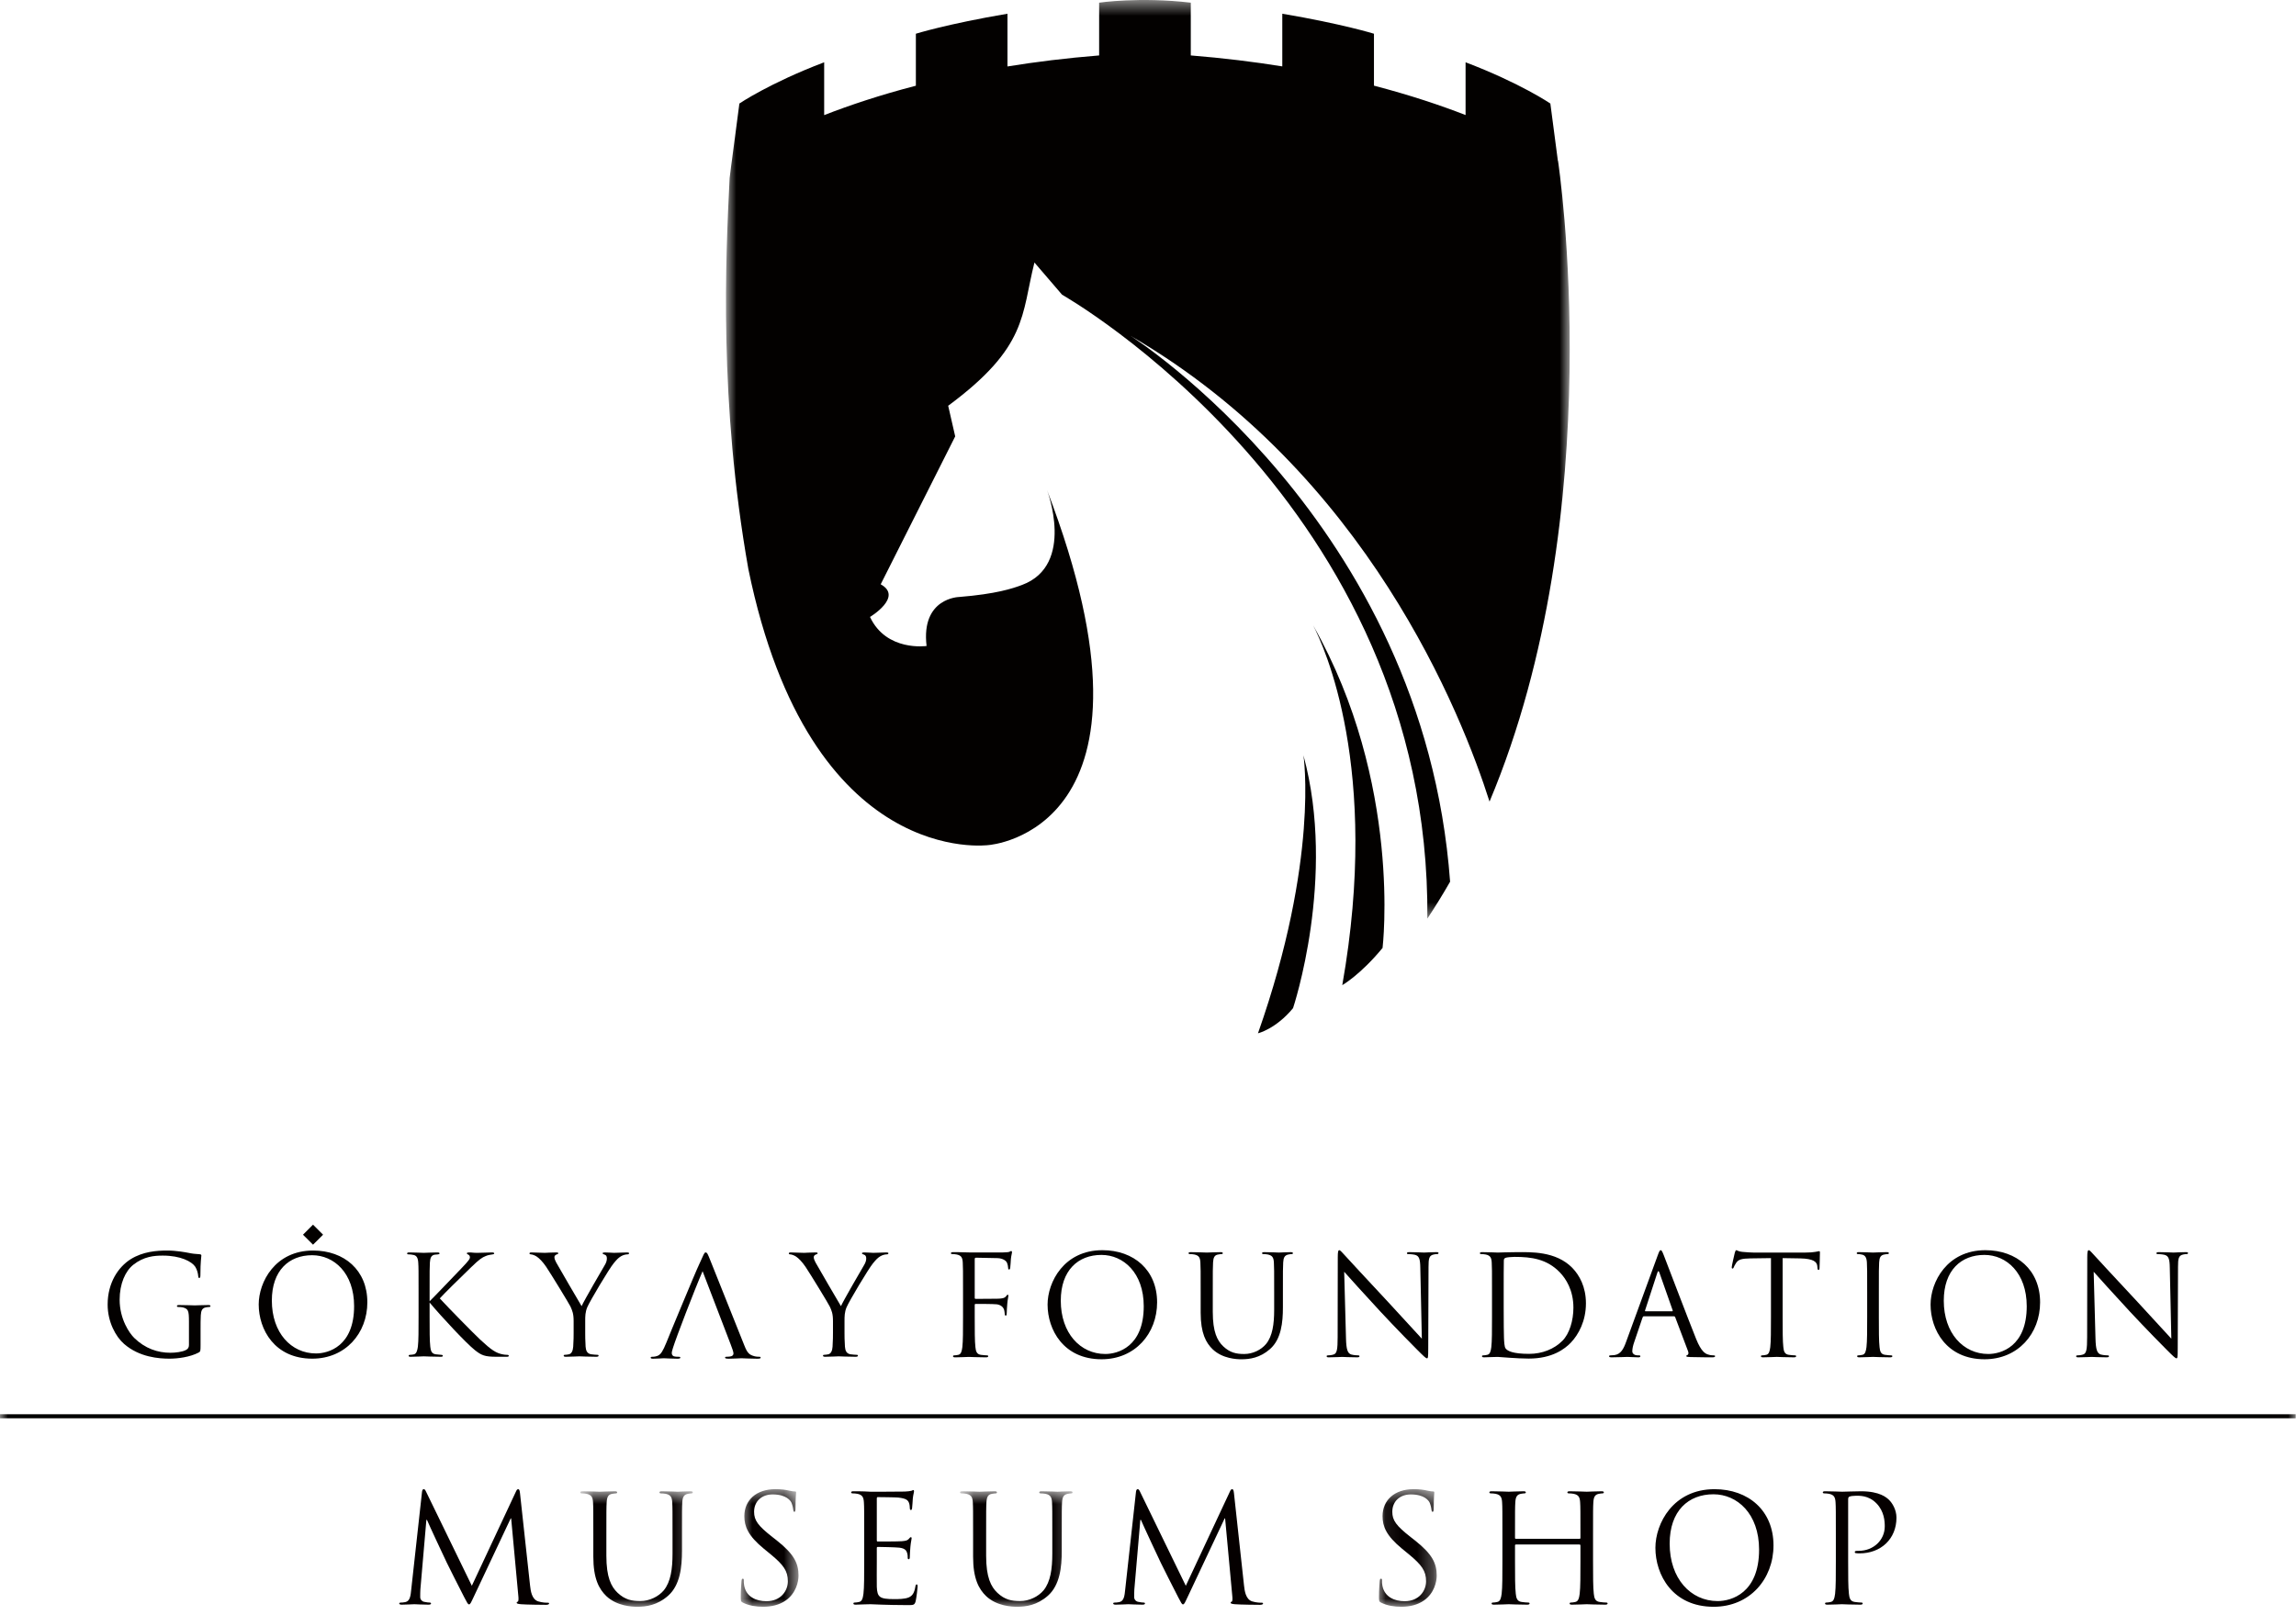 <?xml version="1.0" encoding="UTF-8"?>
<svg width="145px" height="102px" viewBox="0 0 145 102" version="1.1" xmlns="http://www.w3.org/2000/svg" xmlns:xlink="http://www.w3.org/1999/xlink">
    <!-- Generator: Sketch 52.6 (67491) - http://www.bohemiancoding.com/sketch -->
    <title>Group 53</title>
    <desc>Created with Sketch.</desc>
    <defs>
        <polygon id="path-1" points="0.848 0.498 54.132 0.498 54.132 58.526 0.848 58.526"></polygon>
        <polygon id="path-3" points="0.645 0.704 7.752 0.704 7.752 8 0.645 8"></polygon>
        <polygon id="path-5" points="0.781 0.571 4.429 0.571 4.429 8 0.781 8"></polygon>
        <polygon id="path-7" points="0.629 0.704 7.736 0.704 7.736 8 0.629 8"></polygon>
        <polygon id="path-9" points="0.086 0.571 3.734 0.571 3.734 8 0.086 8"></polygon>
        <polygon id="path-11" points="0 102.502 144.98 102.502 144.98 1 0 1"></polygon>
    </defs>
    <g id="Page-1" stroke="none" stroke-width="1" fill="none" fill-rule="evenodd">
        <g id="Group-53" transform="translate(0, -1)">
            <g id="Group-3" transform="translate(45, 0.502)">
                <mask id="mask-2" fill="white">
                    <use xlink:href="#path-1"></use>
                </mask>
                <g id="Clip-2"></g>
                <path d="M49.069,51.135 C56.773,32.806 53.395,10.662 53.395,10.662 L53.385,10.658 L52.91,7.038 C52.91,7.038 51.027,5.752 47.556,4.433 L47.556,7.766 C45.96,7.144 44.033,6.5 41.77,5.909 L41.77,2.629 C41.77,2.629 39.818,2.018 35.981,1.363 L35.981,4.692 C34.195,4.405 32.269,4.166 30.202,4 L30.202,0.667 C26.964,0.286 24.414,0.667 24.414,0.667 L24.414,4 C22.342,4.166 20.415,4.405 18.625,4.696 L18.625,1.363 C14.788,2.018 12.84,2.629 12.84,2.629 L12.84,5.913 C10.573,6.5 8.645,7.148 7.049,7.77 L7.049,4.433 C3.579,5.752 1.695,7.038 1.695,7.038 L1.218,10.662 C1.218,10.662 1.162,11.043 1.081,11.731 L1.079,11.739 C0.826,16.795 0.393,25.88 2.262,36.45 C6.166,55.48 17.444,53.881 17.444,53.881 C17.444,53.881 29.391,53.028 21.121,31.45 C21.121,31.45 22.929,36.188 19.547,37.449 C18.944,37.676 17.909,38.021 15.575,38.21 C15.575,38.21 13.156,38.251 13.516,41.305 C13.516,41.305 10.98,41.681 9.944,39.472 C9.944,39.472 12.059,38.202 10.619,37.409 L15.324,28.065 L14.881,26.131 C19.911,22.406 19.49,20.411 20.328,17.082 L22.075,19.117 C22.075,19.117 45.352,32.268 45.143,58.526 C45.649,57.761 46.128,56.984 46.579,56.196 C44.899,33.393 26.385,21.706 26.385,21.706 C41.314,30.363 47.33,45.669 49.069,51.135" id="Fill-1" fill="#030100" mask="url(#mask-2)"></path>
            </g>
            <path d="M82.93,40.508 C82.862,40.379 82.813,40.294 82.813,40.294 C82.855,40.366 82.888,40.44 82.93,40.508" id="Fill-4" fill="#030100"></path>
            <path d="M84.769,63.234 C84.769,63.234 85.91,62.587 87.313,60.883 C87.313,60.883 88.578,50.483 82.93,40.507 C83.606,41.806 87.192,49.537 84.769,63.234" id="Fill-6" fill="#030100"></path>
            <path d="M79.445,66.276 C79.445,66.276 80.574,66.005 81.66,64.686 C81.66,64.686 84.419,56.442 82.317,48.715 C82.317,48.715 83.327,55.264 79.445,66.276" id="Fill-8" fill="#030100"></path>
            <path d="M33.475,101.156 C33.513,101.497 33.579,102.028 33.987,102.161 C34.261,102.246 34.508,102.246 34.602,102.246 C34.65,102.246 34.678,102.256 34.678,102.293 C34.678,102.35 34.593,102.379 34.479,102.379 C34.271,102.379 33.247,102.369 32.897,102.341 C32.679,102.322 32.631,102.293 32.631,102.246 C32.631,102.208 32.65,102.189 32.698,102.179 C32.745,102.17 32.755,102.009 32.736,101.839 L32.281,96.921 L32.252,96.921 L29.931,101.847 C29.732,102.264 29.704,102.35 29.618,102.35 C29.552,102.35 29.504,102.256 29.325,101.914 C29.078,101.45 28.263,99.81 28.216,99.716 C28.13,99.546 27.069,97.271 26.965,97.015 L26.927,97.015 L26.548,101.412 C26.538,101.563 26.538,101.734 26.538,101.895 C26.538,102.038 26.643,102.161 26.785,102.189 C26.946,102.227 27.088,102.236 27.145,102.236 C27.183,102.236 27.221,102.256 27.221,102.284 C27.221,102.35 27.164,102.369 27.05,102.369 C26.7,102.369 26.245,102.341 26.169,102.341 C26.084,102.341 25.629,102.369 25.373,102.369 C25.278,102.369 25.212,102.35 25.212,102.284 C25.212,102.256 25.259,102.236 25.307,102.236 C25.383,102.236 25.449,102.236 25.591,102.208 C25.904,102.151 25.932,101.782 25.97,101.422 L26.652,95.243 C26.662,95.139 26.7,95.073 26.757,95.073 C26.813,95.073 26.851,95.111 26.899,95.215 L29.798,101.176 L32.584,95.224 C32.622,95.139 32.66,95.073 32.726,95.073 C32.792,95.073 32.821,95.148 32.84,95.329 L33.475,101.156 Z" id="Fill-10" fill="#050000"></path>
            <g id="Group-14" transform="translate(36, 94.502)">
                <mask id="mask-4" fill="white">
                    <use xlink:href="#path-3"></use>
                </mask>
                <g id="Clip-13"></g>
                <path d="M1.47,3.451 C1.47,1.973 1.47,1.708 1.451,1.405 C1.432,1.083 1.356,0.93 1.043,0.864 C0.968,0.846 0.806,0.836 0.721,0.836 C0.683,0.836 0.645,0.817 0.645,0.779 C0.645,0.722 0.693,0.704 0.797,0.704 C1.223,0.704 1.802,0.732 1.887,0.732 C1.972,0.732 2.541,0.704 2.825,0.704 C2.929,0.704 2.976,0.722 2.976,0.779 C2.976,0.817 2.939,0.836 2.901,0.836 C2.834,0.836 2.778,0.846 2.664,0.864 C2.408,0.902 2.332,1.073 2.313,1.405 C2.294,1.708 2.294,1.973 2.294,3.451 L2.294,4.778 C2.294,6.142 2.597,6.73 3.005,7.119 C3.469,7.555 3.896,7.639 4.436,7.639 C5.014,7.639 5.582,7.365 5.924,6.958 C6.359,6.418 6.473,5.612 6.473,4.636 L6.473,3.451 C6.473,1.973 6.473,1.708 6.454,1.405 C6.435,1.083 6.359,0.93 6.047,0.864 C5.971,0.846 5.81,0.836 5.724,0.836 C5.687,0.836 5.649,0.817 5.649,0.779 C5.649,0.722 5.696,0.704 5.8,0.704 C6.227,0.704 6.748,0.732 6.804,0.732 C6.871,0.732 7.316,0.704 7.601,0.704 C7.705,0.704 7.752,0.722 7.752,0.779 C7.752,0.817 7.714,0.836 7.677,0.836 C7.61,0.836 7.553,0.846 7.44,0.864 C7.184,0.922 7.108,1.073 7.089,1.405 C7.07,1.708 7.07,1.973 7.07,3.451 L7.07,4.466 C7.07,5.489 6.956,6.626 6.198,7.299 C5.516,7.905 4.805,8 4.246,8 C3.924,8 2.967,7.962 2.294,7.327 C1.83,6.882 1.47,6.219 1.47,4.835 L1.47,3.451 Z" id="Fill-12" fill="#050000" mask="url(#mask-4)"></path>
            </g>
            <g id="Group-17" transform="translate(46, 94.502)">
                <mask id="mask-6" fill="white">
                    <use xlink:href="#path-5"></use>
                </mask>
                <g id="Clip-16"></g>
                <path d="M0.923,7.744 C0.791,7.678 0.781,7.64 0.781,7.384 C0.781,6.91 0.819,6.531 0.828,6.38 C0.838,6.275 0.857,6.227 0.904,6.227 C0.961,6.227 0.97,6.257 0.97,6.332 C0.97,6.418 0.97,6.55 0.999,6.682 C1.141,7.384 1.766,7.649 2.402,7.649 C3.311,7.649 3.756,6.995 3.756,6.389 C3.756,5.735 3.482,5.356 2.667,4.683 L2.24,4.333 C1.236,3.509 1.008,2.921 1.008,2.276 C1.008,1.263 1.766,0.571 2.97,0.571 C3.34,0.571 3.614,0.609 3.851,0.666 C4.031,0.704 4.107,0.713 4.183,0.713 C4.258,0.713 4.277,0.732 4.277,0.779 C4.277,0.827 4.239,1.14 4.239,1.784 C4.239,1.935 4.221,2.002 4.173,2.002 C4.116,2.002 4.107,1.954 4.097,1.879 C4.088,1.765 4.031,1.509 3.974,1.405 C3.918,1.301 3.662,0.902 2.79,0.902 C2.136,0.902 1.624,1.31 1.624,2.002 C1.624,2.542 1.871,2.883 2.78,3.594 L3.046,3.802 C4.164,4.683 4.429,5.27 4.429,6.029 C4.429,6.418 4.277,7.138 3.624,7.601 C3.216,7.887 2.705,8 2.193,8 C1.748,8 1.312,7.933 0.923,7.744" id="Fill-15" fill="#050000" mask="url(#mask-6)"></path>
            </g>
            <path d="M54.577,97.953 C54.577,96.475 54.577,96.21 54.558,95.907 C54.539,95.585 54.463,95.432 54.151,95.366 C54.075,95.348 53.914,95.338 53.828,95.338 C53.791,95.338 53.753,95.319 53.753,95.281 C53.753,95.224 53.8,95.206 53.904,95.206 C54.122,95.206 54.378,95.206 54.587,95.215 L54.975,95.234 C55.041,95.234 56.927,95.234 57.145,95.224 C57.325,95.215 57.477,95.196 57.553,95.177 C57.6,95.168 57.638,95.13 57.685,95.13 C57.714,95.13 57.723,95.168 57.723,95.215 C57.723,95.281 57.676,95.395 57.647,95.66 C57.638,95.755 57.619,96.172 57.6,96.286 C57.59,96.333 57.572,96.39 57.534,96.39 C57.477,96.39 57.458,96.343 57.458,96.266 C57.458,96.2 57.448,96.039 57.401,95.926 C57.335,95.774 57.24,95.66 56.728,95.603 C56.567,95.585 55.534,95.575 55.43,95.575 C55.392,95.575 55.373,95.603 55.373,95.67 L55.373,98.285 C55.373,98.351 55.383,98.38 55.43,98.38 C55.553,98.38 56.719,98.38 56.936,98.361 C57.164,98.342 57.297,98.323 57.382,98.228 C57.448,98.152 57.486,98.105 57.524,98.105 C57.553,98.105 57.572,98.124 57.572,98.181 C57.572,98.238 57.524,98.399 57.495,98.712 C57.477,98.901 57.458,99.252 57.458,99.318 C57.458,99.393 57.458,99.498 57.391,99.498 C57.344,99.498 57.325,99.46 57.325,99.413 C57.325,99.318 57.325,99.224 57.287,99.1 C57.249,98.968 57.164,98.807 56.794,98.768 C56.538,98.74 55.6,98.721 55.439,98.721 C55.392,98.721 55.373,98.75 55.373,98.787 L55.373,99.621 C55.373,99.943 55.364,101.043 55.373,101.241 C55.402,101.895 55.544,102.018 56.473,102.018 C56.719,102.018 57.136,102.018 57.382,101.914 C57.628,101.81 57.742,101.621 57.808,101.232 C57.827,101.128 57.846,101.09 57.894,101.09 C57.951,101.09 57.951,101.166 57.951,101.232 C57.951,101.307 57.875,101.952 57.827,102.151 C57.761,102.397 57.685,102.397 57.316,102.397 C56.605,102.397 56.084,102.379 55.714,102.369 C55.345,102.35 55.117,102.341 54.975,102.341 C54.956,102.341 54.795,102.341 54.596,102.35 C54.407,102.35 54.189,102.369 54.047,102.369 C53.942,102.369 53.895,102.35 53.895,102.293 C53.895,102.265 53.914,102.236 53.971,102.236 C54.056,102.236 54.17,102.218 54.255,102.198 C54.445,102.161 54.492,101.952 54.53,101.678 C54.577,101.279 54.577,100.531 54.577,99.621 L54.577,97.953 Z" id="Fill-18" fill="#050000"></path>
            <g id="Group-22" transform="translate(60, 94.502)">
                <mask id="mask-8" fill="white">
                    <use xlink:href="#path-7"></use>
                </mask>
                <g id="Clip-21"></g>
                <path d="M1.454,3.451 C1.454,1.973 1.454,1.708 1.435,1.405 C1.416,1.083 1.34,0.93 1.027,0.864 C0.952,0.846 0.79,0.836 0.705,0.836 C0.667,0.836 0.629,0.817 0.629,0.779 C0.629,0.722 0.677,0.704 0.781,0.704 C1.207,0.704 1.786,0.732 1.871,0.732 C1.956,0.732 2.525,0.704 2.809,0.704 C2.913,0.704 2.96,0.722 2.96,0.779 C2.96,0.817 2.923,0.836 2.885,0.836 C2.818,0.836 2.762,0.846 2.648,0.864 C2.392,0.902 2.316,1.073 2.297,1.405 C2.278,1.708 2.278,1.973 2.278,3.451 L2.278,4.778 C2.278,6.142 2.581,6.73 2.989,7.119 C3.453,7.555 3.88,7.639 4.42,7.639 C4.998,7.639 5.566,7.365 5.908,6.958 C6.343,6.418 6.457,5.612 6.457,4.636 L6.457,3.451 C6.457,1.973 6.457,1.708 6.438,1.405 C6.419,1.083 6.343,0.93 6.031,0.864 C5.955,0.846 5.794,0.836 5.708,0.836 C5.671,0.836 5.633,0.817 5.633,0.779 C5.633,0.722 5.68,0.704 5.784,0.704 C6.211,0.704 6.732,0.732 6.788,0.732 C6.855,0.732 7.3,0.704 7.585,0.704 C7.689,0.704 7.736,0.722 7.736,0.779 C7.736,0.817 7.698,0.836 7.661,0.836 C7.594,0.836 7.537,0.846 7.424,0.864 C7.168,0.922 7.092,1.073 7.073,1.405 C7.054,1.708 7.054,1.973 7.054,3.451 L7.054,4.466 C7.054,5.489 6.94,6.626 6.182,7.299 C5.5,7.905 4.789,8 4.23,8 C3.908,8 2.951,7.962 2.278,7.327 C1.814,6.882 1.454,6.219 1.454,4.835 L1.454,3.451 Z" id="Fill-20" fill="#050000" mask="url(#mask-8)"></path>
            </g>
            <path d="M78.564,101.156 C78.602,101.497 78.668,102.028 79.075,102.161 C79.35,102.246 79.597,102.246 79.691,102.246 C79.739,102.246 79.767,102.256 79.767,102.293 C79.767,102.35 79.682,102.379 79.568,102.379 C79.36,102.379 78.336,102.369 77.986,102.341 C77.768,102.322 77.72,102.293 77.72,102.246 C77.72,102.208 77.739,102.189 77.787,102.179 C77.834,102.17 77.844,102.009 77.825,101.839 L77.37,96.921 L77.341,96.921 L75.02,101.847 C74.821,102.264 74.793,102.35 74.707,102.35 C74.641,102.35 74.593,102.256 74.414,101.914 C74.167,101.45 73.352,99.81 73.305,99.716 C73.219,99.546 72.158,97.271 72.054,97.015 L72.016,97.015 L71.637,101.412 C71.627,101.563 71.627,101.734 71.627,101.895 C71.627,102.038 71.732,102.161 71.874,102.189 C72.035,102.227 72.177,102.236 72.234,102.236 C72.272,102.236 72.31,102.256 72.31,102.284 C72.31,102.35 72.253,102.369 72.139,102.369 C71.789,102.369 71.334,102.341 71.258,102.341 C71.173,102.341 70.718,102.369 70.462,102.369 C70.367,102.369 70.301,102.35 70.301,102.284 C70.301,102.256 70.348,102.236 70.396,102.236 C70.472,102.236 70.538,102.236 70.68,102.208 C70.993,102.151 71.021,101.782 71.059,101.422 L71.741,95.243 C71.751,95.139 71.789,95.073 71.846,95.073 C71.902,95.073 71.94,95.111 71.988,95.215 L74.887,101.176 L77.673,95.224 C77.711,95.139 77.749,95.073 77.815,95.073 C77.881,95.073 77.91,95.148 77.929,95.329 L78.564,101.156 Z" id="Fill-23" fill="#050000"></path>
            <g id="Group-27" transform="translate(87, 94.502)">
                <mask id="mask-10" fill="white">
                    <use xlink:href="#path-9"></use>
                </mask>
                <g id="Clip-26"></g>
                <path d="M0.228,7.744 C0.096,7.678 0.086,7.64 0.086,7.384 C0.086,6.91 0.124,6.531 0.133,6.38 C0.143,6.275 0.162,6.227 0.209,6.227 C0.266,6.227 0.275,6.257 0.275,6.332 C0.275,6.418 0.275,6.55 0.304,6.682 C0.446,7.384 1.071,7.649 1.707,7.649 C2.616,7.649 3.061,6.995 3.061,6.389 C3.061,5.735 2.787,5.356 1.972,4.683 L1.545,4.333 C0.541,3.509 0.313,2.921 0.313,2.276 C0.313,1.263 1.071,0.571 2.275,0.571 C2.645,0.571 2.919,0.609 3.156,0.666 C3.336,0.704 3.412,0.713 3.488,0.713 C3.563,0.713 3.582,0.732 3.582,0.779 C3.582,0.827 3.545,1.14 3.545,1.784 C3.545,1.935 3.526,2.002 3.478,2.002 C3.421,2.002 3.412,1.954 3.402,1.879 C3.393,1.765 3.336,1.509 3.279,1.405 C3.223,1.301 2.967,0.902 2.095,0.902 C1.441,0.902 0.929,1.31 0.929,2.002 C0.929,2.542 1.176,2.883 2.085,3.594 L2.351,3.802 C3.469,4.683 3.734,5.27 3.734,6.029 C3.734,6.418 3.582,7.138 2.929,7.601 C2.521,7.887 2.01,8 1.498,8 C1.053,8 0.617,7.933 0.228,7.744" id="Fill-25" fill="#050000" mask="url(#mask-10)"></path>
            </g>
            <path d="M100.606,99.621 C100.606,100.531 100.606,101.279 100.653,101.678 C100.682,101.952 100.738,102.161 101.023,102.198 C101.155,102.218 101.364,102.236 101.449,102.236 C101.506,102.236 101.525,102.265 101.525,102.293 C101.525,102.341 101.478,102.369 101.374,102.369 C100.852,102.369 100.255,102.341 100.208,102.341 C100.161,102.341 99.564,102.369 99.279,102.369 C99.175,102.369 99.127,102.35 99.127,102.293 C99.127,102.265 99.147,102.236 99.204,102.236 C99.289,102.236 99.402,102.218 99.488,102.198 C99.677,102.161 99.725,101.952 99.763,101.678 C99.81,101.279 99.81,100.531 99.81,99.621 L99.81,98.626 C99.81,98.589 99.781,98.569 99.753,98.569 L95.735,98.569 C95.707,98.569 95.678,98.579 95.678,98.626 L95.678,99.621 C95.678,100.531 95.678,101.279 95.726,101.678 C95.754,101.952 95.811,102.161 96.095,102.198 C96.228,102.218 96.437,102.236 96.522,102.236 C96.579,102.236 96.598,102.265 96.598,102.293 C96.598,102.341 96.55,102.369 96.446,102.369 C95.925,102.369 95.328,102.341 95.28,102.341 C95.233,102.341 94.636,102.369 94.352,102.369 C94.248,102.369 94.2,102.35 94.2,102.293 C94.2,102.265 94.219,102.236 94.276,102.236 C94.361,102.236 94.475,102.218 94.561,102.198 C94.75,102.161 94.797,101.952 94.835,101.678 C94.882,101.279 94.882,100.531 94.882,99.621 L94.882,97.953 C94.882,96.475 94.882,96.21 94.863,95.907 C94.845,95.585 94.769,95.433 94.456,95.366 C94.38,95.348 94.219,95.338 94.134,95.338 C94.096,95.338 94.058,95.319 94.058,95.281 C94.058,95.225 94.106,95.206 94.21,95.206 C94.636,95.206 95.233,95.234 95.28,95.234 C95.328,95.234 95.925,95.206 96.209,95.206 C96.314,95.206 96.361,95.225 96.361,95.281 C96.361,95.319 96.323,95.338 96.285,95.338 C96.219,95.338 96.162,95.348 96.048,95.366 C95.792,95.414 95.716,95.575 95.697,95.907 C95.678,96.21 95.678,96.475 95.678,97.953 L95.678,98.152 C95.678,98.2 95.707,98.209 95.735,98.209 L99.753,98.209 C99.781,98.209 99.81,98.2 99.81,98.152 L99.81,97.953 C99.81,96.475 99.81,96.21 99.791,95.907 C99.772,95.585 99.696,95.433 99.383,95.366 C99.308,95.348 99.147,95.338 99.061,95.338 C99.023,95.338 98.985,95.319 98.985,95.281 C98.985,95.225 99.033,95.206 99.137,95.206 C99.564,95.206 100.161,95.234 100.208,95.234 C100.255,95.234 100.852,95.206 101.136,95.206 C101.241,95.206 101.288,95.225 101.288,95.281 C101.288,95.319 101.25,95.338 101.212,95.338 C101.146,95.338 101.089,95.348 100.976,95.366 C100.72,95.414 100.644,95.575 100.625,95.907 C100.606,96.21 100.606,96.475 100.606,97.953 L100.606,99.621 Z" id="Fill-28" fill="#050000"></path>
            <path d="M108.477,102.142 C109.33,102.142 111.092,101.65 111.092,98.892 C111.092,96.618 109.708,95.396 108.211,95.396 C106.629,95.396 105.445,96.438 105.445,98.513 C105.445,100.721 106.771,102.142 108.477,102.142 M108.278,95.074 C110.41,95.074 112.002,96.419 112.002,98.626 C112.002,100.749 110.505,102.502 108.221,102.502 C105.624,102.502 104.544,100.484 104.544,98.779 C104.544,97.244 105.663,95.074 108.278,95.074" id="Fill-30" fill="#050000"></path>
            <path d="M115.94,97.953 C115.94,96.475 115.94,96.21 115.921,95.907 C115.902,95.585 115.826,95.432 115.514,95.366 C115.438,95.348 115.277,95.338 115.191,95.338 C115.154,95.338 115.116,95.319 115.116,95.281 C115.116,95.224 115.163,95.206 115.267,95.206 C115.694,95.206 116.262,95.234 116.338,95.234 C116.546,95.234 117.096,95.206 117.532,95.206 C118.716,95.206 119.143,95.603 119.294,95.746 C119.503,95.944 119.768,96.371 119.768,96.873 C119.768,98.219 118.783,99.129 117.438,99.129 C117.39,99.129 117.286,99.129 117.238,99.119 C117.191,99.119 117.134,99.1 117.134,99.053 C117.134,98.976 117.191,98.968 117.39,98.968 C118.309,98.968 119.029,98.295 119.029,97.423 C119.029,97.11 119.001,96.475 118.499,95.964 C117.996,95.452 117.419,95.49 117.2,95.49 C117.039,95.49 116.878,95.509 116.793,95.547 C116.736,95.565 116.717,95.632 116.717,95.726 L116.717,99.621 C116.717,100.531 116.717,101.279 116.765,101.678 C116.793,101.952 116.85,102.161 117.134,102.198 C117.267,102.218 117.475,102.236 117.561,102.236 C117.617,102.236 117.636,102.265 117.636,102.293 C117.636,102.341 117.589,102.369 117.485,102.369 C116.963,102.369 116.367,102.341 116.319,102.341 C116.291,102.341 115.694,102.369 115.41,102.369 C115.305,102.369 115.258,102.35 115.258,102.293 C115.258,102.265 115.277,102.236 115.334,102.236 C115.419,102.236 115.533,102.218 115.618,102.198 C115.808,102.161 115.855,101.952 115.893,101.678 C115.94,101.279 115.94,100.531 115.94,99.621 L115.94,97.953 Z" id="Fill-32" fill="#050000"></path>
            <mask id="mask-12" fill="white">
                <use xlink:href="#path-11"></use>
            </mask>
            <g id="Clip-35"></g>
            <polygon id="Fill-34" fill="#030100" mask="url(#mask-12)" points="0 90.595 144.98 90.595 144.98 90.34 0 90.34"></polygon>
            <path d="M60.819,82.648 C60.819,81.278 60.819,81.031 60.801,80.751 C60.784,80.451 60.714,80.311 60.423,80.249 C60.353,80.231 60.204,80.222 60.125,80.222 C60.09,80.222 60.054,80.206 60.054,80.169 C60.054,80.118 60.098,80.1 60.195,80.1 C60.397,80.1 60.634,80.1 60.828,80.109 L61.188,80.118 C61.364,80.118 63.148,80.126 63.35,80.118 C63.517,80.109 63.658,80.109 63.737,80.082 C63.79,80.064 63.825,80.029 63.86,80.029 C63.895,80.029 63.913,80.064 63.913,80.109 C63.913,80.169 63.869,80.275 63.842,80.522 C63.834,80.609 63.816,80.996 63.798,81.102 C63.79,81.145 63.772,81.198 63.728,81.198 C63.684,81.198 63.667,81.154 63.667,81.093 C63.667,81.022 63.64,80.874 63.588,80.758 C63.535,80.644 63.333,80.487 62.99,80.478 L61.636,80.451 C61.584,80.451 61.557,80.478 61.557,80.547 L61.557,82.974 C61.557,83.026 61.566,83.052 61.619,83.052 L62.744,83.044 C62.893,83.044 63.016,83.044 63.139,83.035 C63.35,83.017 63.465,82.992 63.544,82.877 C63.579,82.834 63.605,82.79 63.64,82.79 C63.675,82.79 63.684,82.816 63.684,82.859 C63.684,82.912 63.64,83.061 63.614,83.352 C63.596,83.528 63.579,83.879 63.579,83.941 C63.579,84.019 63.579,84.108 63.517,84.108 C63.473,84.108 63.456,84.073 63.456,84.028 C63.447,83.941 63.438,83.817 63.403,83.712 C63.359,83.588 63.218,83.43 62.946,83.395 C62.726,83.37 61.768,83.37 61.619,83.37 C61.575,83.37 61.557,83.386 61.557,83.448 L61.557,84.195 C61.557,85.04 61.557,85.734 61.601,86.103 C61.628,86.358 61.68,86.55 61.944,86.587 C62.067,86.603 62.26,86.621 62.34,86.621 C62.392,86.621 62.41,86.647 62.41,86.674 C62.41,86.718 62.366,86.745 62.269,86.745 C61.786,86.745 61.232,86.718 61.188,86.718 C61.144,86.718 60.59,86.745 60.327,86.745 C60.23,86.745 60.186,86.727 60.186,86.674 C60.186,86.647 60.204,86.621 60.257,86.621 C60.336,86.621 60.441,86.603 60.52,86.587 C60.696,86.55 60.74,86.358 60.775,86.103 C60.819,85.734 60.819,85.04 60.819,84.195 L60.819,82.648 Z" id="Fill-36" fill="#030100" mask="url(#mask-12)"></path>
            <path d="M69.805,86.533 C70.596,86.533 72.231,86.076 72.231,83.518 C72.231,81.409 70.948,80.275 69.559,80.275 C68.091,80.275 66.992,81.242 66.992,83.167 C66.992,85.215 68.223,86.533 69.805,86.533 M69.62,79.976 C71.598,79.976 73.075,81.224 73.075,83.272 C73.075,85.241 71.686,86.867 69.568,86.867 C67.159,86.867 66.158,84.995 66.158,83.413 C66.158,81.989 67.195,79.976 69.62,79.976" id="Fill-37" fill="#030100" mask="url(#mask-12)"></path>
            <path d="M75.826,82.648 C75.826,81.278 75.826,81.031 75.808,80.751 C75.791,80.451 75.722,80.311 75.43,80.249 C75.361,80.231 75.212,80.222 75.132,80.222 C75.097,80.222 75.061,80.206 75.061,80.169 C75.061,80.118 75.106,80.1 75.203,80.1 C75.597,80.1 76.135,80.126 76.213,80.126 C76.293,80.126 76.82,80.1 77.084,80.1 C77.18,80.1 77.224,80.118 77.224,80.169 C77.224,80.206 77.189,80.222 77.153,80.222 C77.093,80.222 77.04,80.231 76.933,80.249 C76.697,80.284 76.626,80.442 76.609,80.751 C76.591,81.031 76.591,81.278 76.591,82.648 L76.591,83.879 C76.591,85.144 76.873,85.689 77.251,86.049 C77.68,86.454 78.076,86.534 78.578,86.534 C79.114,86.534 79.641,86.278 79.957,85.9 C80.362,85.4 80.468,84.653 80.468,83.748 L80.468,82.648 C80.468,81.278 80.468,81.031 80.45,80.751 C80.431,80.451 80.362,80.311 80.072,80.249 C80.001,80.231 79.852,80.222 79.772,80.222 C79.737,80.222 79.703,80.206 79.703,80.169 C79.703,80.118 79.746,80.1 79.844,80.1 C80.239,80.1 80.722,80.126 80.775,80.126 C80.837,80.126 81.249,80.1 81.513,80.1 C81.609,80.1 81.653,80.118 81.653,80.169 C81.653,80.206 81.618,80.222 81.584,80.222 C81.522,80.222 81.469,80.231 81.364,80.249 C81.126,80.302 81.055,80.442 81.038,80.751 C81.02,81.031 81.02,81.278 81.02,82.648 L81.02,83.588 C81.02,84.538 80.915,85.593 80.213,86.216 C79.579,86.779 78.921,86.868 78.401,86.868 C78.103,86.868 77.216,86.832 76.591,86.243 C76.16,85.831 75.826,85.215 75.826,83.931 L75.826,82.648 Z" id="Fill-38" fill="#030100" mask="url(#mask-12)"></path>
            <path d="M85.004,85.549 C85.022,86.27 85.109,86.498 85.347,86.569 C85.514,86.612 85.707,86.621 85.786,86.621 C85.83,86.621 85.857,86.639 85.857,86.674 C85.857,86.727 85.804,86.744 85.698,86.744 C85.197,86.744 84.846,86.718 84.767,86.718 C84.688,86.718 84.318,86.744 83.923,86.744 C83.835,86.744 83.782,86.736 83.782,86.674 C83.782,86.639 83.809,86.621 83.853,86.621 C83.923,86.621 84.081,86.612 84.213,86.569 C84.433,86.507 84.477,86.252 84.477,85.452 L84.485,80.416 C84.485,80.073 84.512,79.977 84.582,79.977 C84.652,79.977 84.802,80.17 84.89,80.258 C85.022,80.407 86.331,81.822 87.685,83.273 C88.555,84.204 89.513,85.277 89.794,85.567 L89.697,81.102 C89.689,80.53 89.627,80.337 89.355,80.267 C89.196,80.232 88.994,80.223 88.924,80.223 C88.862,80.223 88.854,80.196 88.854,80.161 C88.854,80.109 88.924,80.1 89.029,80.1 C89.425,80.1 89.847,80.126 89.943,80.126 C90.04,80.126 90.33,80.1 90.691,80.1 C90.787,80.1 90.849,80.109 90.849,80.161 C90.849,80.196 90.814,80.223 90.752,80.223 C90.708,80.223 90.647,80.223 90.541,80.249 C90.251,80.311 90.216,80.504 90.216,81.031 L90.198,86.182 C90.198,86.762 90.181,86.806 90.119,86.806 C90.049,86.806 89.943,86.709 89.478,86.243 C89.381,86.155 88.115,84.863 87.184,83.862 C86.164,82.763 85.171,81.655 84.89,81.339 L85.004,85.549 Z" id="Fill-39" fill="#030100" mask="url(#mask-12)"></path>
            <path d="M94.963,83.598 C94.963,84.53 94.972,85.338 94.981,85.505 C94.989,85.725 95.007,86.077 95.077,86.173 C95.192,86.34 95.534,86.525 96.571,86.525 C97.389,86.525 98.145,86.226 98.663,85.707 C99.12,85.259 99.366,84.415 99.366,83.607 C99.366,82.491 98.883,81.77 98.523,81.392 C97.696,80.522 96.694,80.399 95.649,80.399 C95.473,80.399 95.148,80.425 95.077,80.46 C94.998,80.495 94.972,80.539 94.972,80.636 C94.963,80.935 94.963,81.831 94.963,82.508 L94.963,83.598 Z M94.225,82.649 C94.225,81.278 94.225,81.032 94.207,80.75 C94.19,80.452 94.119,80.311 93.829,80.249 C93.759,80.232 93.609,80.223 93.53,80.223 C93.495,80.223 93.46,80.205 93.46,80.17 C93.46,80.118 93.504,80.1 93.601,80.1 C93.996,80.1 94.55,80.126 94.594,80.126 C94.699,80.126 95.253,80.1 95.78,80.1 C96.65,80.1 98.259,80.021 99.305,81.102 C99.744,81.559 100.157,82.288 100.157,83.334 C100.157,84.442 99.7,85.294 99.208,85.813 C98.83,86.208 98.039,86.824 96.545,86.824 C96.167,86.824 95.701,86.797 95.323,86.771 C94.937,86.744 94.638,86.718 94.594,86.718 C94.576,86.718 94.427,86.718 94.242,86.727 C94.067,86.727 93.864,86.744 93.733,86.744 C93.636,86.744 93.592,86.727 93.592,86.674 C93.592,86.648 93.609,86.621 93.662,86.621 C93.741,86.621 93.847,86.604 93.926,86.586 C94.102,86.551 94.146,86.358 94.181,86.103 C94.225,85.734 94.225,85.039 94.225,84.196 L94.225,82.649 Z" id="Fill-40" fill="#030100" mask="url(#mask-12)"></path>
            <path d="M105.599,83.835 C105.643,83.835 105.643,83.809 105.634,83.773 L104.799,81.4 C104.755,81.269 104.711,81.269 104.667,81.4 L103.894,83.773 C103.876,83.817 103.894,83.835 103.92,83.835 L105.599,83.835 Z M104.685,80.319 C104.79,80.029 104.826,79.977 104.878,79.977 C104.931,79.977 104.966,80.021 105.072,80.293 C105.203,80.627 106.583,84.257 107.12,85.593 C107.436,86.375 107.691,86.516 107.875,86.568 C108.007,86.612 108.139,86.621 108.227,86.621 C108.28,86.621 108.315,86.63 108.315,86.674 C108.315,86.727 108.236,86.744 108.139,86.744 C108.007,86.744 107.366,86.744 106.759,86.727 C106.592,86.718 106.495,86.718 106.495,86.665 C106.495,86.63 106.522,86.612 106.557,86.604 C106.61,86.586 106.662,86.507 106.61,86.366 L105.792,84.204 C105.775,84.169 105.757,84.151 105.713,84.151 L103.824,84.151 C103.78,84.151 103.753,84.178 103.736,84.222 L103.208,85.777 C103.129,85.997 103.085,86.208 103.085,86.366 C103.085,86.542 103.27,86.621 103.419,86.621 L103.507,86.621 C103.569,86.621 103.595,86.639 103.595,86.674 C103.595,86.727 103.542,86.744 103.463,86.744 C103.252,86.744 102.874,86.718 102.778,86.718 C102.681,86.718 102.198,86.744 101.785,86.744 C101.67,86.744 101.618,86.727 101.618,86.674 C101.618,86.639 101.653,86.621 101.697,86.621 C101.758,86.621 101.881,86.612 101.952,86.604 C102.356,86.551 102.532,86.217 102.69,85.777 L104.685,80.319 Z" id="Fill-41" fill="#030100" mask="url(#mask-12)"></path>
            <path d="M112.58,84.195 C112.58,85.039 112.58,85.733 112.624,86.102 C112.65,86.357 112.703,86.55 112.967,86.586 C113.09,86.603 113.283,86.621 113.362,86.621 C113.415,86.621 113.433,86.647 113.433,86.674 C113.433,86.717 113.389,86.744 113.292,86.744 C112.809,86.744 112.255,86.717 112.211,86.717 C112.167,86.717 111.613,86.744 111.35,86.744 C111.253,86.744 111.209,86.726 111.209,86.674 C111.209,86.647 111.226,86.621 111.279,86.621 C111.358,86.621 111.464,86.603 111.543,86.586 C111.719,86.55 111.763,86.357 111.798,86.102 C111.842,85.733 111.842,85.039 111.842,84.195 L111.842,80.477 L110.541,80.495 C109.996,80.504 109.785,80.565 109.644,80.776 C109.548,80.925 109.521,80.987 109.495,81.049 C109.469,81.119 109.442,81.136 109.407,81.136 C109.381,81.136 109.363,81.11 109.363,81.057 C109.363,80.969 109.539,80.214 109.557,80.143 C109.574,80.091 109.609,79.976 109.644,79.976 C109.706,79.976 109.794,80.064 110.031,80.082 C110.286,80.108 110.62,80.126 110.726,80.126 L114.021,80.126 C114.303,80.126 114.505,80.108 114.645,80.082 C114.777,80.064 114.856,80.038 114.892,80.038 C114.935,80.038 114.935,80.091 114.935,80.143 C114.935,80.407 114.909,81.013 114.909,81.11 C114.909,81.189 114.883,81.224 114.848,81.224 C114.804,81.224 114.786,81.198 114.777,81.075 L114.768,80.978 C114.742,80.715 114.531,80.512 113.687,80.495 L112.58,80.477 L112.58,84.195 Z" id="Fill-42" fill="#030100" mask="url(#mask-12)"></path>
            <path d="M118.656,84.195 C118.656,85.039 118.656,85.733 118.7,86.102 C118.726,86.357 118.779,86.55 119.043,86.586 C119.166,86.603 119.359,86.621 119.438,86.621 C119.491,86.621 119.509,86.647 119.509,86.674 C119.509,86.717 119.465,86.744 119.368,86.744 C118.885,86.744 118.331,86.717 118.287,86.717 C118.243,86.717 117.689,86.744 117.426,86.744 C117.329,86.744 117.285,86.726 117.285,86.674 C117.285,86.647 117.302,86.621 117.355,86.621 C117.434,86.621 117.54,86.603 117.619,86.586 C117.795,86.55 117.839,86.357 117.874,86.102 C117.918,85.733 117.918,85.039 117.918,84.195 L117.918,82.648 C117.918,81.277 117.918,81.031 117.9,80.75 C117.883,80.451 117.795,80.301 117.601,80.257 C117.505,80.231 117.39,80.222 117.329,80.222 C117.294,80.222 117.259,80.205 117.259,80.17 C117.259,80.117 117.302,80.099 117.399,80.099 C117.689,80.099 118.243,80.126 118.287,80.126 C118.331,80.126 118.885,80.099 119.148,80.099 C119.245,80.099 119.289,80.117 119.289,80.17 C119.289,80.205 119.254,80.222 119.218,80.222 C119.157,80.222 119.104,80.231 118.999,80.249 C118.761,80.293 118.691,80.442 118.674,80.75 C118.656,81.031 118.656,81.277 118.656,82.648 L118.656,84.195 Z" id="Fill-43" fill="#030100" mask="url(#mask-12)"></path>
            <path d="M125.569,86.533 C126.36,86.533 127.995,86.076 127.995,83.518 C127.995,81.409 126.712,80.275 125.323,80.275 C123.855,80.275 122.756,81.242 122.756,83.167 C122.756,85.215 123.987,86.533 125.569,86.533 M125.384,79.976 C127.362,79.976 128.839,81.224 128.839,83.272 C128.839,85.241 127.45,86.867 125.332,86.867 C122.923,86.867 121.922,84.995 121.922,83.413 C121.922,81.989 122.959,79.976 125.384,79.976" id="Fill-44" fill="#030100" mask="url(#mask-12)"></path>
            <path d="M132.337,85.549 C132.355,86.27 132.442,86.498 132.68,86.569 C132.847,86.612 133.04,86.621 133.119,86.621 C133.163,86.621 133.19,86.639 133.19,86.674 C133.19,86.727 133.137,86.744 133.031,86.744 C132.53,86.744 132.179,86.718 132.1,86.718 C132.021,86.718 131.651,86.744 131.256,86.744 C131.168,86.744 131.115,86.736 131.115,86.674 C131.115,86.639 131.142,86.621 131.186,86.621 C131.256,86.621 131.414,86.612 131.546,86.569 C131.766,86.507 131.81,86.252 131.81,85.452 L131.818,80.416 C131.818,80.073 131.845,79.977 131.915,79.977 C131.985,79.977 132.135,80.17 132.223,80.258 C132.355,80.407 133.664,81.822 135.018,83.273 C135.888,84.204 136.846,85.277 137.127,85.567 L137.03,81.102 C137.022,80.53 136.96,80.337 136.688,80.267 C136.529,80.232 136.327,80.223 136.257,80.223 C136.195,80.223 136.187,80.196 136.187,80.161 C136.187,80.109 136.257,80.1 136.362,80.1 C136.758,80.1 137.18,80.126 137.276,80.126 C137.373,80.126 137.663,80.1 138.024,80.1 C138.12,80.1 138.182,80.109 138.182,80.161 C138.182,80.196 138.147,80.223 138.085,80.223 C138.041,80.223 137.98,80.223 137.874,80.249 C137.584,80.311 137.549,80.504 137.549,81.031 L137.531,86.182 C137.531,86.762 137.514,86.806 137.452,86.806 C137.382,86.806 137.276,86.709 136.811,86.243 C136.714,86.155 135.448,84.863 134.517,83.862 C133.497,82.763 132.504,81.655 132.223,81.339 L132.337,85.549 Z" id="Fill-45" fill="#030100" mask="url(#mask-12)"></path>
            <path d="M12.666,85.97 C12.666,86.36 12.656,86.376 12.551,86.44 C11.993,86.736 11.21,86.829 10.704,86.829 C10.041,86.829 8.804,86.742 7.834,85.896 C7.305,85.437 6.798,84.503 6.798,83.413 C6.798,82.021 7.478,81.034 8.254,80.544 C9.037,80.058 9.9,79.998 10.574,79.998 C11.122,79.998 11.74,80.112 11.906,80.145 C12.09,80.188 12.395,80.225 12.613,80.232 C12.7,80.241 12.716,80.278 12.716,80.312 C12.716,80.435 12.656,80.678 12.656,81.547 C12.656,81.688 12.638,81.731 12.578,81.731 C12.533,81.731 12.524,81.681 12.516,81.601 C12.508,81.478 12.463,81.235 12.333,81.025 C12.116,80.695 11.41,80.318 10.284,80.318 C9.737,80.318 9.081,80.374 8.421,80.895 C7.915,81.298 7.556,82.091 7.556,83.107 C7.556,84.336 8.176,85.227 8.481,85.523 C9.17,86.193 9.963,86.456 10.764,86.456 C11.08,86.456 11.532,86.403 11.758,86.273 C11.872,86.213 11.933,86.116 11.933,85.97 L11.933,84.487 C11.933,83.781 11.888,83.684 11.54,83.587 C11.47,83.571 11.32,83.564 11.243,83.564 C11.21,83.564 11.173,83.543 11.173,83.51 C11.173,83.457 11.217,83.441 11.313,83.441 C11.707,83.441 12.256,83.463 12.3,83.463 C12.343,83.463 12.893,83.441 13.153,83.441 C13.249,83.441 13.292,83.457 13.292,83.51 C13.292,83.543 13.256,83.564 13.223,83.564 C13.163,83.564 13.109,83.571 13.006,83.587 C12.77,83.633 12.7,83.781 12.681,84.083 C12.666,84.364 12.666,84.626 12.666,84.993 L12.666,85.97 Z" id="Fill-46" fill="#030100" mask="url(#mask-12)"></path>
            <path d="M27.131,83.203 C27.401,82.943 28.587,81.697 29.117,81.147 C29.64,80.604 29.676,80.52 29.676,80.418 C29.676,80.348 29.633,80.277 29.563,80.251 C29.504,80.224 29.484,80.208 29.484,80.171 C29.484,80.135 29.535,80.118 29.615,80.118 C29.868,80.118 29.843,80.144 30.14,80.144 C30.406,80.144 30.923,80.118 31.063,80.118 C31.183,80.118 31.21,80.144 31.21,80.181 C31.21,80.214 31.193,80.231 31.114,80.241 C30.946,80.258 30.791,80.294 30.67,80.348 C30.453,80.434 30.286,80.538 29.763,81.044 C28.995,81.784 28.001,82.766 27.774,83.023 C28.325,83.623 29.91,85.236 30.32,85.619 C31.036,86.289 31.339,86.482 31.759,86.559 C31.838,86.575 31.924,86.586 32.013,86.586 C32.083,86.586 32.132,86.602 32.132,86.645 C32.132,86.689 32.099,86.709 32.003,86.709 L31.356,86.709 C30.6,86.709 30.4,86.612 29.99,86.289 C29.467,85.879 27.897,84.2 27.131,83.283 L27.131,84.18 C27.131,85.016 27.131,85.706 27.174,86.072 C27.201,86.322 27.252,86.516 27.514,86.553 C27.637,86.569 27.811,86.586 27.862,86.586 C27.941,86.586 27.967,86.622 27.967,86.645 C27.967,86.689 27.932,86.709 27.837,86.709 C27.358,86.709 26.808,86.682 26.764,86.682 C26.721,86.682 26.208,86.709 25.944,86.709 C25.85,86.709 25.808,86.699 25.808,86.645 C25.808,86.622 25.824,86.586 25.901,86.586 C25.954,86.586 26.048,86.575 26.128,86.559 C26.301,86.525 26.354,86.322 26.391,86.072 C26.434,85.706 26.434,85.016 26.434,84.18 L26.434,82.646 C26.434,81.287 26.434,81.044 26.414,80.765 C26.398,80.468 26.311,80.317 26.119,80.277 C26.025,80.251 25.866,80.241 25.808,80.241 C25.735,80.241 25.711,80.224 25.711,80.187 C25.711,80.135 25.755,80.118 25.85,80.118 C26.138,80.118 26.721,80.144 26.764,80.144 C26.808,80.144 27.358,80.118 27.617,80.118 C27.714,80.118 27.757,80.135 27.757,80.181 C27.757,80.214 27.74,80.231 27.664,80.241 C27.567,80.251 27.557,80.251 27.471,80.258 C27.234,80.288 27.167,80.458 27.148,80.765 C27.131,81.044 27.131,81.287 27.131,82.646 L27.131,83.203 Z" id="Fill-47" fill="#030100" mask="url(#mask-12)"></path>
            <path d="M36.227,84.449 C36.227,83.979 36.139,83.787 36.027,83.537 C35.964,83.393 34.797,81.477 34.491,81.024 C34.274,80.704 34.056,80.487 33.897,80.381 C33.768,80.294 33.601,80.241 33.523,80.241 C33.481,80.241 33.438,80.224 33.438,80.18 C33.438,80.144 33.471,80.118 33.551,80.118 C33.714,80.118 34.371,80.144 34.414,80.144 C34.474,80.144 34.804,80.118 35.144,80.118 C35.241,80.118 35.257,80.144 35.257,80.18 C35.257,80.214 35.207,80.224 35.127,80.258 C35.057,80.294 35.014,80.347 35.014,80.414 C35.014,80.52 35.057,80.624 35.127,80.754 C35.267,81.008 36.574,83.257 36.73,83.51 C36.897,83.143 38.003,81.234 38.178,80.944 C38.293,80.764 38.326,80.617 38.326,80.501 C38.326,80.381 38.293,80.288 38.186,80.258 C38.108,80.231 38.057,80.214 38.057,80.171 C38.057,80.135 38.108,80.118 38.196,80.118 C38.423,80.118 38.699,80.144 38.771,80.144 C38.823,80.144 39.451,80.118 39.616,80.118 C39.678,80.118 39.729,80.135 39.729,80.171 C39.729,80.214 39.686,80.241 39.616,80.241 C39.519,80.241 39.356,80.277 39.216,80.361 C39.041,80.468 38.946,80.574 38.753,80.807 C38.466,81.154 37.245,83.203 37.088,83.58 C36.958,83.889 36.958,84.163 36.958,84.449 L36.958,85.199 C36.958,85.34 36.958,85.706 36.983,86.072 C37.001,86.322 37.08,86.515 37.341,86.553 C37.463,86.569 37.657,86.586 37.733,86.586 C37.787,86.586 37.803,86.612 37.803,86.638 C37.803,86.682 37.76,86.709 37.663,86.709 C37.185,86.709 36.635,86.682 36.592,86.682 C36.55,86.682 35.998,86.709 35.737,86.709 C35.642,86.709 35.599,86.689 35.599,86.638 C35.599,86.612 35.614,86.586 35.667,86.586 C35.747,86.586 35.851,86.569 35.93,86.553 C36.103,86.515 36.18,86.322 36.2,86.072 C36.227,85.706 36.227,85.34 36.227,85.199 L36.227,84.449 Z" id="Fill-48" fill="#030100" mask="url(#mask-12)"></path>
            <path d="M52.605,84.449 C52.605,83.979 52.519,83.787 52.403,83.537 C52.342,83.393 51.174,81.477 50.869,81.024 C50.652,80.704 50.433,80.487 50.276,80.381 C50.146,80.294 49.979,80.241 49.902,80.241 C49.856,80.241 49.816,80.224 49.816,80.18 C49.816,80.144 49.849,80.118 49.928,80.118 C50.093,80.118 50.747,80.144 50.789,80.144 C50.852,80.144 51.184,80.118 51.522,80.118 C51.619,80.118 51.637,80.144 51.637,80.18 C51.637,80.214 51.585,80.224 51.505,80.258 C51.436,80.294 51.392,80.347 51.392,80.414 C51.392,80.52 51.436,80.624 51.505,80.754 C51.644,81.008 52.952,83.257 53.108,83.51 C53.275,83.143 54.381,81.234 54.554,80.944 C54.668,80.764 54.705,80.617 54.705,80.501 C54.705,80.381 54.668,80.288 54.564,80.258 C54.488,80.231 54.435,80.214 54.435,80.171 C54.435,80.135 54.488,80.118 54.573,80.118 C54.801,80.118 55.078,80.144 55.149,80.144 C55.201,80.144 55.829,80.118 55.994,80.118 C56.054,80.118 56.107,80.135 56.107,80.171 C56.107,80.214 56.064,80.241 55.994,80.241 C55.897,80.241 55.734,80.277 55.594,80.361 C55.419,80.468 55.324,80.574 55.131,80.807 C54.844,81.154 53.622,83.203 53.465,83.58 C53.334,83.889 53.334,84.163 53.334,84.449 L53.334,85.199 C53.334,85.34 53.334,85.706 53.361,86.072 C53.38,86.322 53.458,86.515 53.718,86.553 C53.841,86.569 54.031,86.586 54.111,86.586 C54.163,86.586 54.181,86.612 54.181,86.638 C54.181,86.682 54.138,86.709 54.041,86.709 C53.562,86.709 53.015,86.682 52.968,86.682 C52.925,86.682 52.377,86.709 52.115,86.709 C52.022,86.709 51.975,86.689 51.975,86.638 C51.975,86.612 51.994,86.586 52.045,86.586 C52.125,86.586 52.229,86.569 52.309,86.553 C52.481,86.515 52.562,86.322 52.579,86.072 C52.605,85.706 52.605,85.34 52.605,85.199 L52.605,84.449 Z" id="Fill-49" fill="#030100" mask="url(#mask-12)"></path>
            <path d="M47.01,85.999 C47.203,86.492 47.333,86.586 47.638,86.673 C47.766,86.709 47.917,86.709 47.968,86.709 C48.02,86.709 48.038,86.735 48.038,86.769 C48.038,86.822 47.951,86.832 47.812,86.832 C47.393,86.832 46.924,86.803 46.819,86.803 C46.73,86.803 46.355,86.832 46.024,86.832 C45.867,86.832 45.79,86.812 45.79,86.769 C45.79,86.726 45.816,86.709 45.875,86.709 C45.974,86.709 46.129,86.699 46.209,86.666 C46.304,86.622 46.321,86.553 46.321,86.492 C46.321,86.412 46.244,86.176 46.147,85.933 L44.371,81.304 C43.864,82.471 42.695,85.513 42.502,86.143 C42.462,86.272 42.425,86.395 42.425,86.473 C42.425,86.542 42.451,86.629 42.538,86.673 C42.641,86.709 42.773,86.709 42.871,86.709 C42.922,86.709 42.965,86.716 42.965,86.763 C42.965,86.812 42.915,86.832 42.773,86.832 C42.425,86.832 42.025,86.803 41.92,86.803 C41.868,86.803 41.492,86.832 41.239,86.832 C41.144,86.832 41.092,86.812 41.092,86.769 C41.092,86.726 41.125,86.709 41.196,86.709 C41.255,86.709 41.448,86.709 41.615,86.603 C41.729,86.525 41.858,86.379 42.095,85.786 C42.188,85.539 42.625,84.496 43.07,83.424 C43.601,82.153 43.994,81.207 44.195,80.781 C44.438,80.258 44.474,80.118 44.561,80.118 C44.664,80.118 44.708,80.241 44.874,80.657 L47.01,85.999 Z" id="Fill-50" fill="#030100" mask="url(#mask-12)"></path>
            <path d="M20.397,79.005 L19.773,79.625 C19.77,79.628 19.767,79.628 19.764,79.625 L19.142,79.005 C19.141,78.998 19.141,78.995 19.142,78.991 L19.764,78.368 L19.773,78.368 L20.397,78.991 C20.4,78.995 20.4,78.998 20.397,79.005" id="Fill-51" fill="#030100" mask="url(#mask-12)"></path>
            <path d="M22.363,83.51 C22.363,81.417 21.09,80.294 19.711,80.294 C18.258,80.294 17.168,81.251 17.168,83.16 C17.168,85.193 18.387,86.499 19.957,86.499 C20.742,86.499 22.363,86.046 22.363,83.51 M16.338,83.404 C16.338,81.994 17.368,79.998 19.774,79.998 C21.737,79.998 23.199,81.235 23.199,83.267 C23.199,85.22 21.821,86.829 19.72,86.829 C17.335,86.829 16.338,84.977 16.338,83.404" id="Fill-52" fill="#030100" mask="url(#mask-12)"></path>
        </g>
    </g>
</svg>